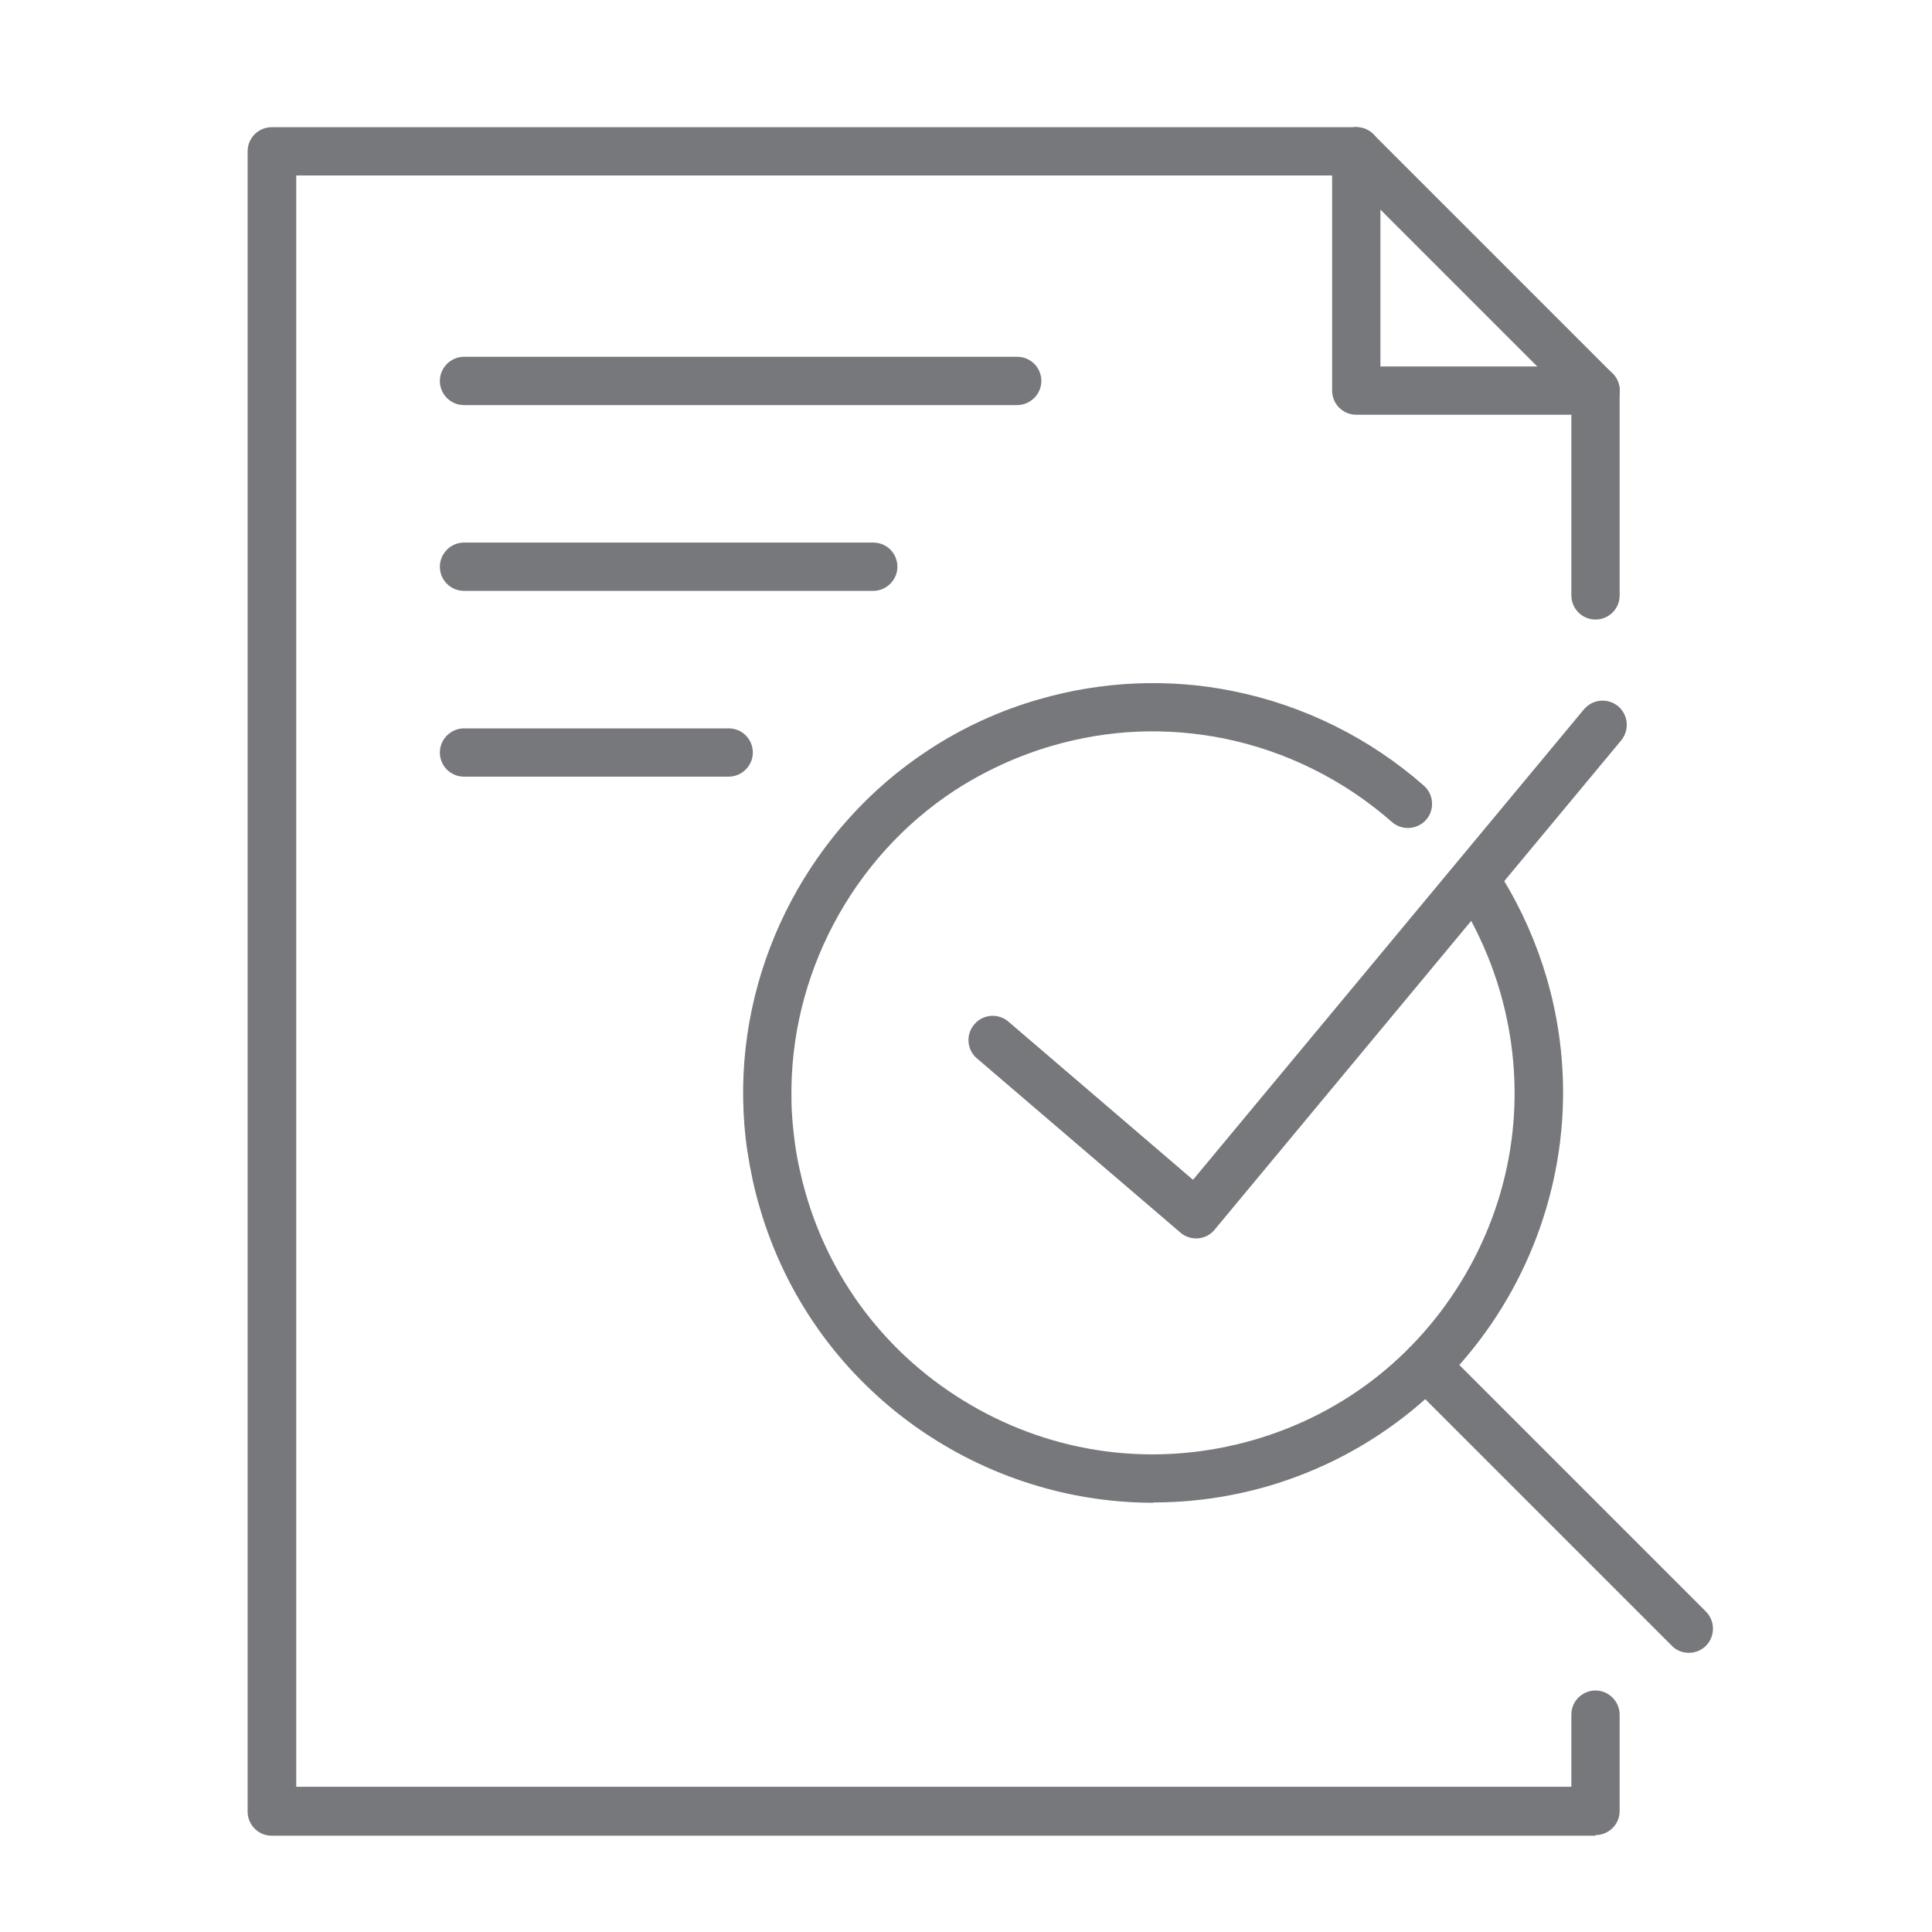 <?xml version="1.0" encoding="UTF-8"?>
<svg id="Layer_1" data-name="Layer 1" xmlns="http://www.w3.org/2000/svg" viewBox="0 0 60 60">
  <defs>
    <style>
      .cls-1 {
        fill: #77787b;
      }
    </style>
  </defs>
  <g id="Document_check" data-name="Document check">
    <path class="cls-1" d="M52.45,51.33c-.19,0-.39-.07-.53-.22l-8.17-8.17c-.29-.29-.29-.77,0-1.06.29-.29.77-.29,1.06,0l8.17,8.17c.29.29.29.77,0,1.06-.15.15-.34.22-.53.22Z"/>
    <path class="cls-1" d="M35.82,46.67c-5.52,0-10.62-3.62-12.23-9.18-.17-.57-.29-1.16-.38-1.74-.08-.52-.12-1.06-.13-1.59-.08-4.34,2.13-8.5,5.76-10.87,1.05-.69,2.2-1.22,3.42-1.57,1.96-.57,4.04-.66,6.02-.26,2.2.44,4.26,1.46,5.94,2.94.31.27.34.75.07,1.06-.28.31-.75.34-1.06.07-1.49-1.31-3.3-2.21-5.24-2.6-1.77-.35-3.56-.28-5.31.23-1.07.31-2.09.78-3.02,1.38-3.2,2.09-5.15,5.77-5.08,9.59,0,.47.05.94.11,1.4.07.51.19,1.03.33,1.53.83,2.88,2.74,5.26,5.37,6.71s5.66,1.78,8.54.95c2.88-.83,5.26-2.74,6.71-5.37,1.45-2.63,1.78-5.66.95-8.54-.28-.97-.69-1.89-1.2-2.74-.22-.35-.11-.82.25-1.03.35-.22.82-.11,1.03.25.59.96,1.05,2.01,1.37,3.1,1.95,6.74-1.94,13.81-8.68,15.77-1.18.34-2.37.5-3.54.5Z"/>
    <path class="cls-1" d="M49.55,12.88h-7.43c-.42,0-.75-.34-.75-.75v-7.43c0-.42.34-.75.75-.75s.75.34.75.75v6.68h6.68c.42,0,.75.34.75.75s-.34.75-.75.75Z"/>
    <path class="cls-1" d="M49.55,19.24c-.42,0-.75-.34-.75-.75v-6.36c0-.42.34-.75.75-.75s.75.34.75.75v6.36c0,.42-.34.75-.75.75Z"/>
    <path class="cls-1" d="M49.55,57.01H8.44c-.42,0-.75-.34-.75-.75V4.7c0-.42.34-.75.75-.75h33.68c.42,0,.75.34.75.75s-.34.75-.75.75H9.2v50.04h39.6v-2.24c0-.42.34-.75.75-.75s.75.34.75.75v2.99c0,.42-.34.75-.75.75Z"/>
    <path class="cls-1" d="M49.55,12.88c-.19,0-.39-.07-.53-.22l-7.43-7.43c-.29-.29-.29-.77,0-1.06.29-.29.77-.29,1.06,0l7.43,7.43c.29.29.29.77,0,1.06-.15.15-.34.22-.53.22Z"/>
    <path class="cls-1" d="M22.63,24.12h-8.22c-.42,0-.75-.34-.75-.75s.34-.75.75-.75h8.22c.42,0,.75.34.75.75s-.34.75-.75.75Z"/>
    <path class="cls-1" d="M27.12,18.35h-12.71c-.42,0-.75-.34-.75-.75s.34-.75.75-.75h12.71c.42,0,.75.34.75.75s-.34.75-.75.75Z"/>
    <path class="cls-1" d="M31.59,12.58H14.41c-.42,0-.75-.34-.75-.75s.34-.75.75-.75h17.18c.42,0,.75.34.75.75s-.34.75-.75.75Z"/>
    <path class="cls-1" d="M37.15,38.46c-.18,0-.35-.06-.49-.18l-6.32-5.41c-.32-.27-.35-.75-.08-1.06.27-.32.75-.35,1.06-.08l5.73,4.91,12.14-14.61c.27-.32.74-.36,1.06-.1.32.27.36.74.1,1.06l-12.63,15.2c-.13.16-.31.25-.52.27-.02,0-.04,0-.06,0Z"/>
  </g>
</svg>
